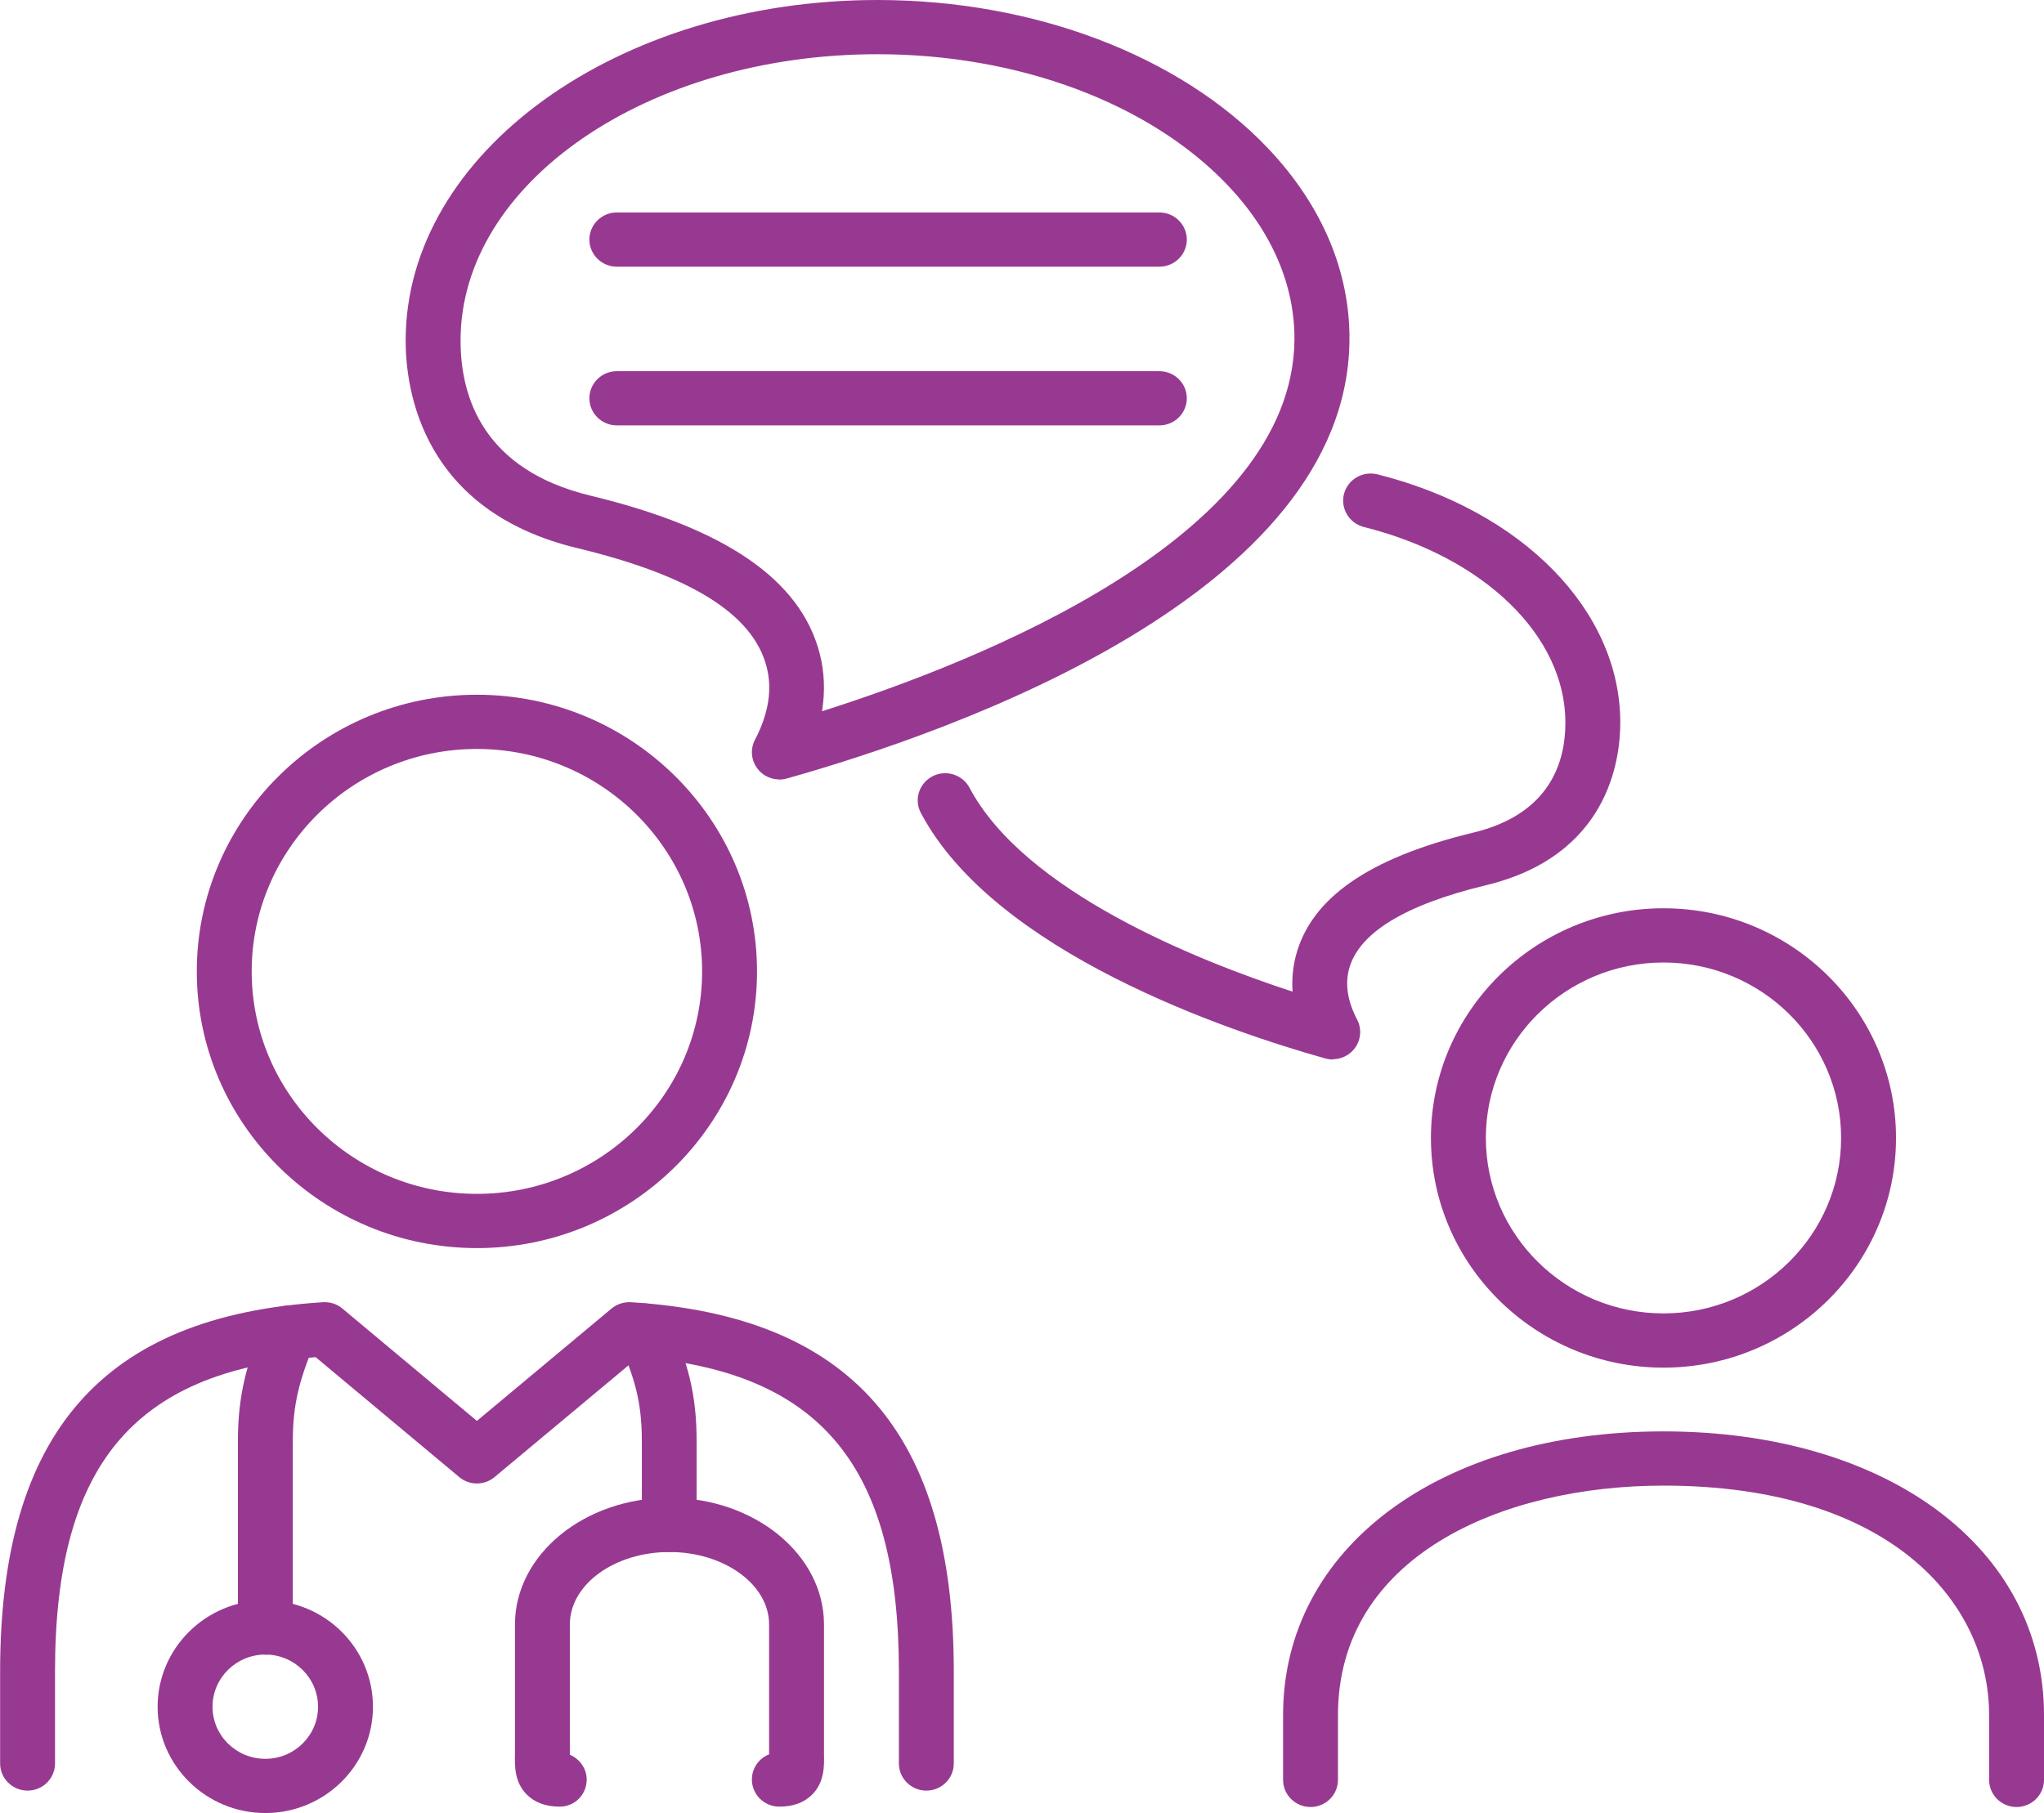 <svg width="133" height="118" viewBox="0 0 133 118" fill="none" xmlns="http://www.w3.org/2000/svg">
<g clip-path="url(#clip0_4403_7)">
<path d="M86.719 68.957C86.552 68.957 86.394 68.933 86.227 68.886C79.916 67.114 64.73 62 59.919 52.91C59.459 52.047 59.8 50.98 60.673 50.526C61.546 50.071 62.626 50.408 63.087 51.271C66.651 58.008 77.82 62.486 84.107 64.541C84.052 63.749 84.123 62.973 84.314 62.22C85.29 58.463 89.061 55.835 95.84 54.196C100.818 53.004 101.858 49.647 101.858 47.035C101.858 41.388 96.587 36.267 88.743 34.298C87.791 34.055 87.211 33.098 87.45 32.149C87.695 31.208 88.664 30.635 89.625 30.871C99.079 33.247 105.43 39.741 105.43 47.028C105.43 49.577 104.581 55.718 96.682 57.616C91.387 58.894 88.386 60.737 87.775 63.09C87.513 64.094 87.695 65.192 88.307 66.361C88.632 66.988 88.553 67.741 88.1 68.29C87.759 68.706 87.243 68.941 86.719 68.941V68.957Z" fill="#983991"/>
<path d="M50.711 50.729C50.187 50.729 49.671 50.502 49.329 50.078C48.877 49.537 48.797 48.776 49.123 48.149C50.012 46.455 50.266 44.855 49.877 43.38C48.988 39.977 44.963 37.459 37.58 35.678C27.483 33.255 26.395 25.412 26.395 22.157C26.403 9.945 40.176 0 57.101 0C67.254 0 76.741 3.6 82.488 9.631C86.013 13.341 87.854 17.678 87.807 22.173C87.64 38.635 62.15 47.584 51.203 50.667C51.044 50.714 50.877 50.737 50.711 50.737V50.729ZM57.101 3.529C42.145 3.529 29.968 11.89 29.968 22.165C29.968 25.843 31.436 30.573 38.422 32.259C47.202 34.377 52.084 37.733 53.33 42.51C53.648 43.725 53.695 44.996 53.489 46.29C63.626 43.075 84.1 34.996 84.227 22.133C84.258 18.565 82.758 15.075 79.876 12.047C74.796 6.714 66.278 3.529 57.093 3.529H57.101Z" fill="#983991"/>
<path d="M108.24 89.012C99.897 89.012 93.109 82.306 93.109 74.063C93.109 65.82 99.897 59.114 108.24 59.114C116.583 59.114 123.371 65.82 123.371 74.063C123.371 82.306 116.583 89.012 108.24 89.012ZM108.24 62.643C101.866 62.643 96.682 67.765 96.682 74.063C96.682 80.361 101.866 85.482 108.24 85.482C114.615 85.482 119.798 80.361 119.798 74.063C119.798 67.765 114.615 62.643 108.24 62.643Z" fill="#983991"/>
<path d="M131.214 117.608C130.229 117.608 129.428 116.816 129.428 115.843V111.624C129.428 104.188 122.879 96.69 108.24 96.69C97.698 96.69 87.06 101.31 87.06 111.624V115.843C87.06 116.816 86.259 117.608 85.274 117.608C84.29 117.608 83.488 116.816 83.488 115.843V111.624C83.488 100.753 93.665 93.161 108.24 93.161C122.815 93.161 133 100.753 133 111.624V115.843C133 116.816 132.198 117.608 131.214 117.608Z" fill="#983991"/>
<path d="M75.439 17.357H40.136C39.152 17.357 38.35 16.565 38.35 15.592C38.35 14.62 39.152 13.827 40.136 13.827H75.439C76.423 13.827 77.225 14.62 77.225 15.592C77.225 16.565 76.423 17.357 75.439 17.357Z" fill="#983991"/>
<path d="M75.439 27.686H40.136C39.152 27.686 38.35 26.894 38.35 25.922C38.35 24.949 39.152 24.157 40.136 24.157H75.439C76.423 24.157 77.225 24.949 77.225 25.922C77.225 26.894 76.423 27.686 75.439 27.686Z" fill="#983991"/>
<path d="M17.266 107.686C16.282 107.686 15.48 106.894 15.48 105.922V93.82C15.48 90.753 16.067 88.729 17.163 86.07C17.536 85.169 18.576 84.729 19.489 85.098C20.402 85.467 20.846 86.494 20.473 87.396C19.513 89.749 19.052 91.31 19.052 93.827V105.929C19.052 106.902 18.25 107.694 17.266 107.694V107.686Z" fill="#983991"/>
<path d="M43.55 101.02C42.566 101.02 41.764 100.227 41.764 99.255V93.82C41.764 91.208 41.295 89.694 40.256 87.286C39.867 86.392 40.287 85.357 41.192 84.972C42.097 84.588 43.145 85.004 43.534 85.898C44.725 88.651 45.328 90.627 45.328 93.82V99.255C45.328 100.227 44.526 101.02 43.542 101.02H43.55Z" fill="#983991"/>
<path d="M50.711 117.584C49.726 117.584 48.924 116.792 48.924 115.82C48.924 115.075 49.385 114.439 50.044 114.18C50.044 114.047 50.044 113.906 50.044 113.765V105.726C50.044 103.129 47.13 101.012 43.558 101.012C39.986 101.012 37.08 103.122 37.08 105.726V113.765C37.08 113.914 37.08 114.063 37.08 114.204C37.715 114.479 38.176 115.098 38.176 115.82C38.176 116.792 37.406 117.584 36.421 117.584C35.516 117.584 34.794 117.318 34.27 116.792C33.468 115.984 33.492 114.918 33.508 114.149C33.508 114.024 33.508 113.898 33.508 113.765V105.726C33.508 101.184 38.017 97.482 43.558 97.482C49.099 97.482 53.616 101.177 53.616 105.726V113.765C53.616 113.898 53.616 114.024 53.616 114.141C53.632 114.918 53.656 115.977 52.854 116.792C52.33 117.318 51.615 117.584 50.711 117.584Z" fill="#983991"/>
<path d="M17.266 118C13.4 118 10.256 114.894 10.256 111.082C10.256 107.271 13.4 104.157 17.266 104.157C21.132 104.157 24.268 107.263 24.268 111.082C24.268 114.902 21.124 118 17.266 118ZM17.266 107.686C15.369 107.686 13.829 109.208 13.829 111.082C13.829 112.957 15.369 114.471 17.266 114.471C19.163 114.471 20.695 112.949 20.695 111.082C20.695 109.216 19.155 107.686 17.266 107.686Z" fill="#983991"/>
<path d="M31.031 81.231C20.981 81.231 12.805 73.153 12.805 63.224C12.805 53.294 20.981 45.216 31.031 45.216C41.081 45.216 49.258 53.294 49.258 63.224C49.258 73.153 41.081 81.231 31.031 81.231ZM31.031 48.745C22.95 48.745 16.377 55.239 16.377 63.224C16.377 71.208 22.95 77.702 31.031 77.702C39.112 77.702 45.685 71.208 45.685 63.224C45.685 55.239 39.112 48.745 31.031 48.745Z" fill="#983991"/>
<path d="M60.276 116.541C59.292 116.541 58.49 115.749 58.49 114.776V108.784C58.49 95.443 53.41 89.286 41.534 88.329L32.182 96.133C31.515 96.69 30.539 96.69 29.88 96.133L20.537 88.329C8.661 89.286 3.58 95.443 3.58 108.784V114.776C3.58 115.749 2.778 116.541 1.794 116.541C0.81 116.541 0.008 115.749 0.008 114.776V108.784C0.008 93.286 6.684 85.647 21.021 84.753C21.489 84.729 21.934 84.871 22.283 85.169L31.031 92.478L39.787 85.169C40.137 84.878 40.589 84.729 41.05 84.753C55.386 85.647 62.062 93.286 62.062 108.784V114.776C62.062 115.749 61.261 116.541 60.276 116.541Z" fill="#983991"/>
</g>
<defs>
<clipPath id="clip0_4403_7">
<rect width="133" height="118" fill="white"/>
</clipPath>
</defs>
</svg>
